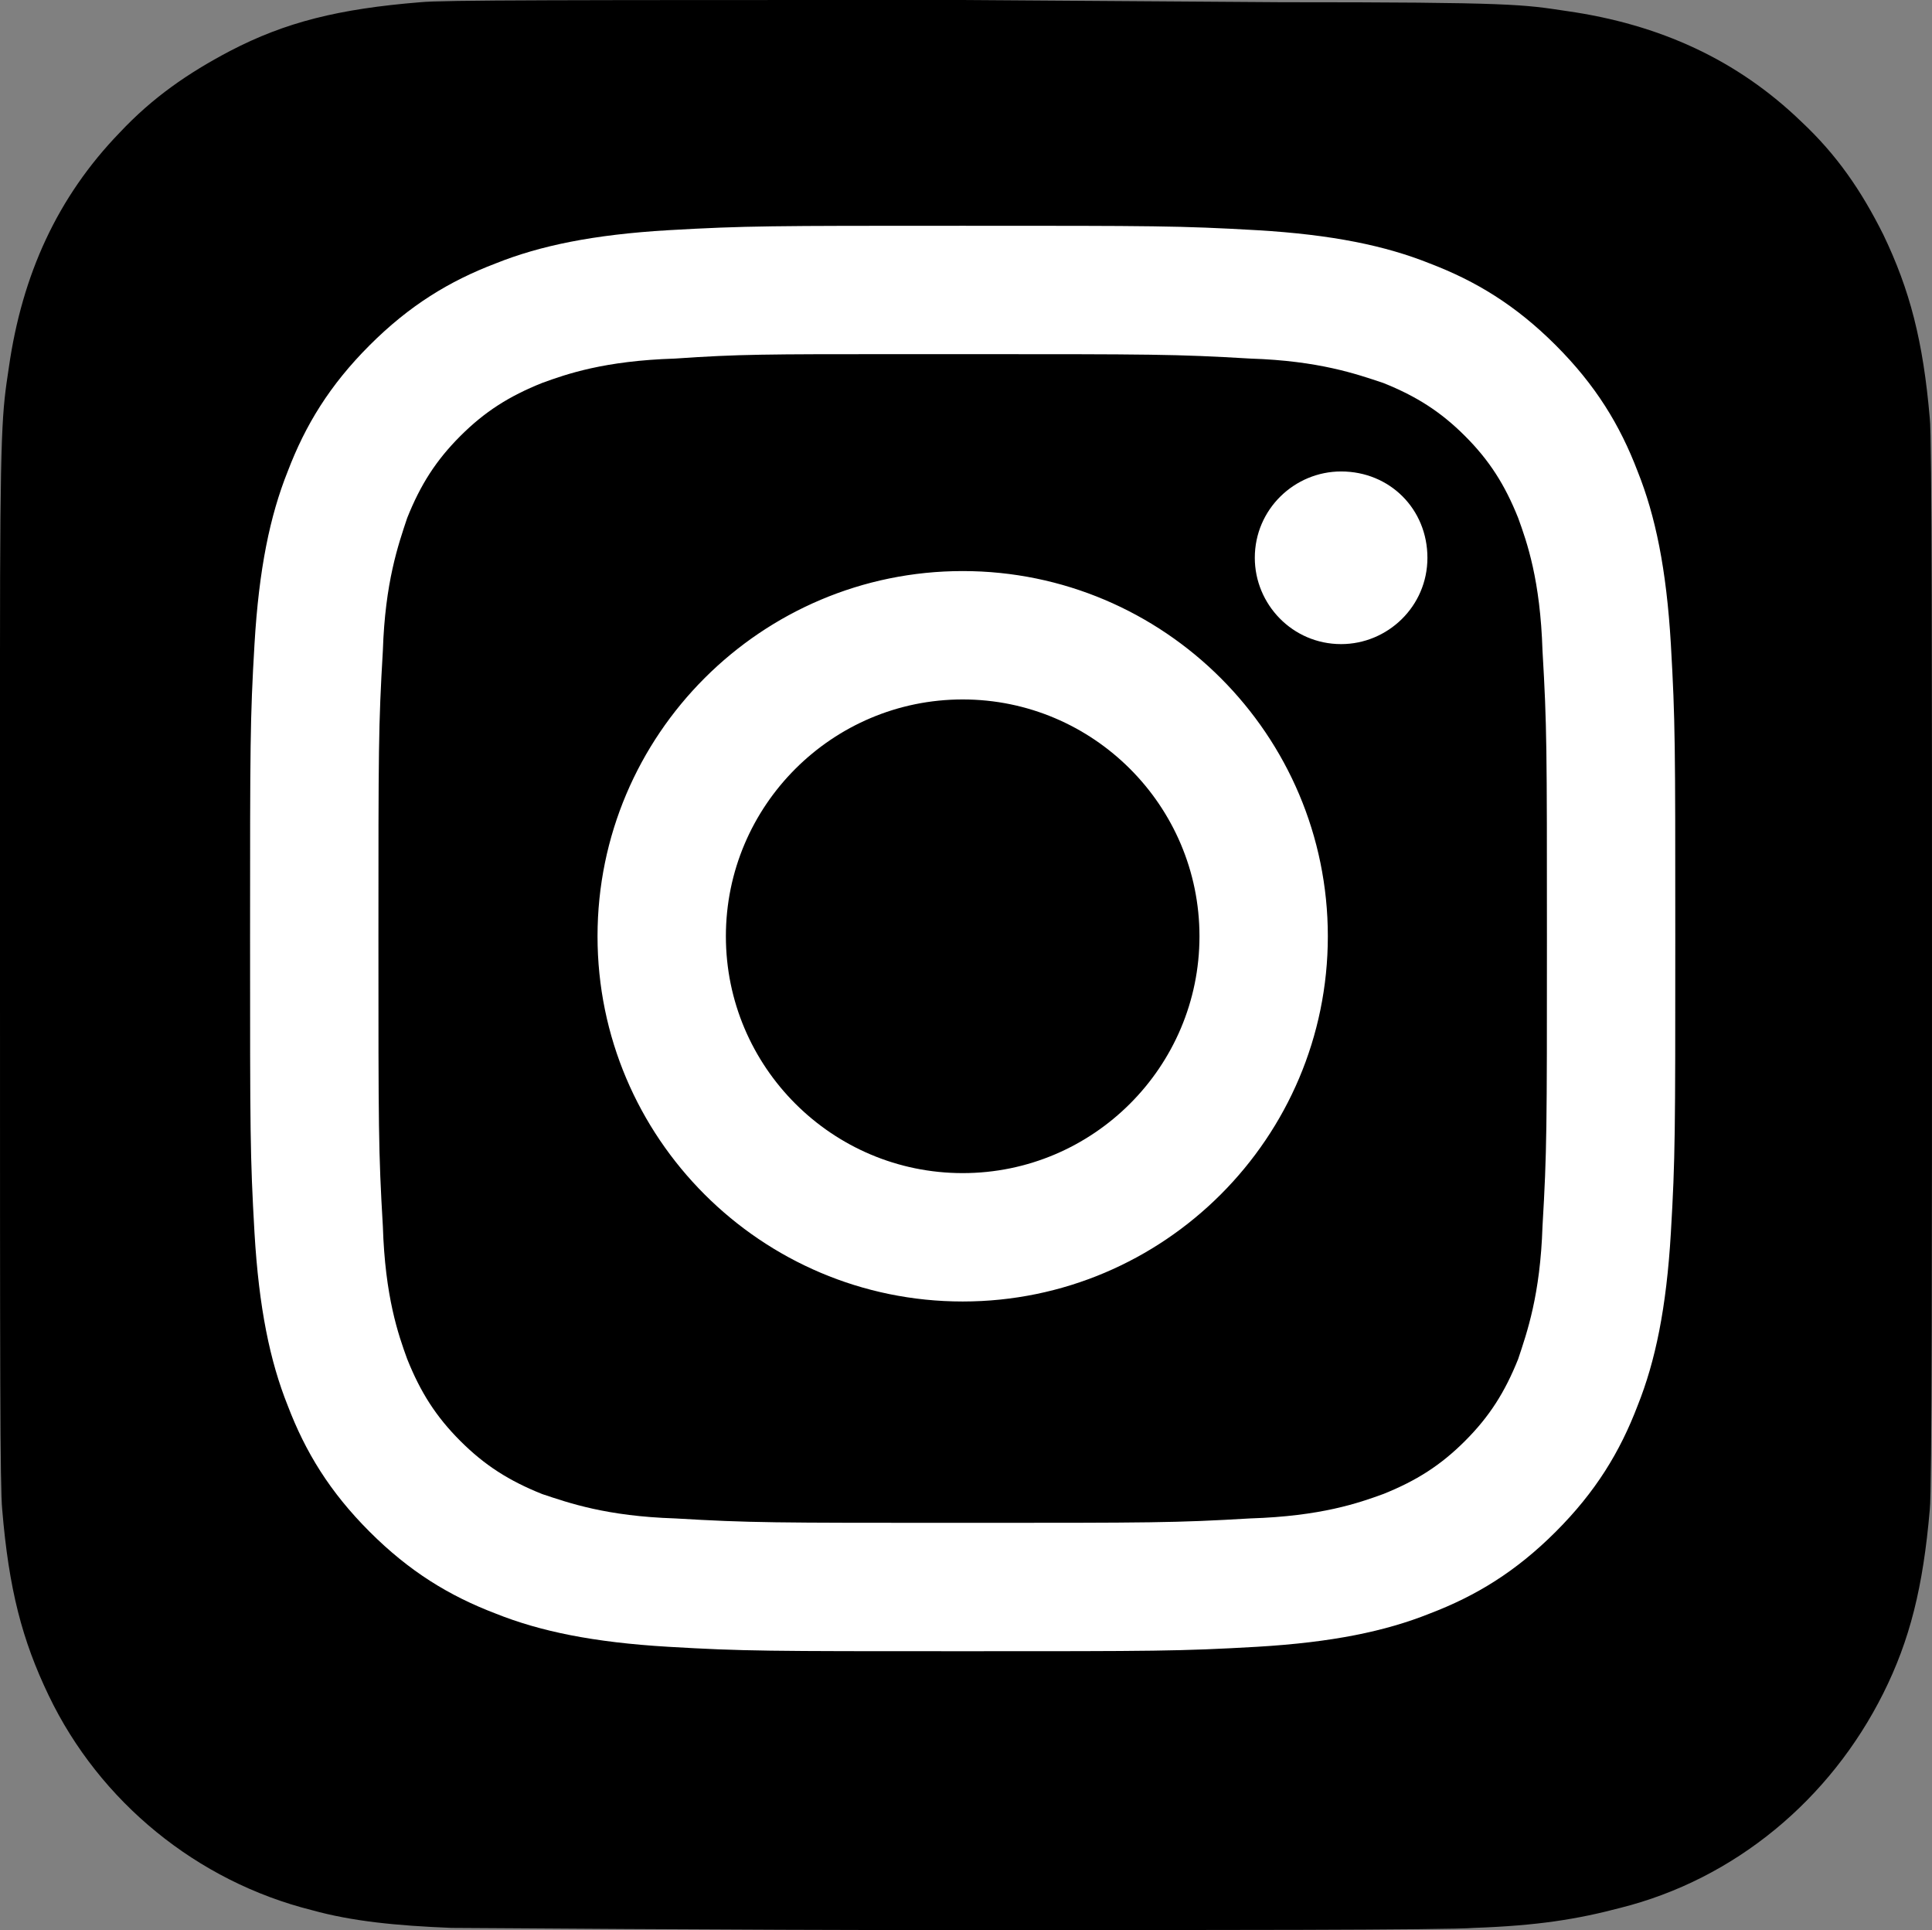 <?xml version="1.0" encoding="utf-8"?>
<!-- Generator: Adobe Illustrator 27.1.1, SVG Export Plug-In . SVG Version: 6.00 Build 0)  -->
<svg version="1.1" id="Слой_1" xmlns="http://www.w3.org/2000/svg" xmlns:xlink="http://www.w3.org/1999/xlink" x="0px" y="0px"
	 viewBox="0 0 87.3 87.2" style="enable-background:new 0 0 87.3 87.2;" xml:space="preserve">
<rect x="0" y="0" width="87.3" height="87.2" fill="#808080" stroke="none"/>
<style type="text/css">
	.st0{fill:#FFFFFF;}
</style>
<path d="M43.5,0C25.3,0,20,0,19,0.1c-3.7,0.3-6.1,0.9-8.6,2.2c-1.9,1-3.5,2.1-5,3.7c-2.8,2.9-4.4,6.4-5,10.6C0.1,18.6,0,19.1,0,29.5
	c0,3.5,0,8,0,14.2c0,18.2,0,23.5,0.1,24.5c0.3,3.6,0.9,5.9,2.1,8.4c2.3,4.8,6.7,8.4,11.9,9.7c1.8,0.5,3.8,0.7,6.3,0.8
	c1.1,0,12.1,0.1,23.1,0.1s22,0,23.1-0.1c2.9-0.1,4.7-0.4,6.6-0.9c5.2-1.3,9.5-4.9,11.9-9.7c1.2-2.4,1.8-4.8,2.1-8.3
	c0.1-0.8,0.1-12.7,0.1-24.7c0-11.9,0-23.9-0.1-24.6c-0.3-3.5-0.9-5.8-2.1-8.3c-1-2-2.1-3.6-3.7-5.1c-2.9-2.8-6.4-4.4-10.6-5
	c-2-0.3-2.4-0.4-12.9-0.4L43.5,0L43.5,0z"/>
<path class="st0" d="M43.5,10.2c-8.7,0-9.8,0-13.3,0.2c-3.4,0.2-5.8,0.7-7.8,1.5c-2.1,0.8-3.9,1.9-5.7,3.7c-1.8,1.8-2.9,3.6-3.7,5.7
	c-0.8,2-1.3,4.4-1.5,7.8s-0.2,4.5-0.2,13.3s0,9.8,0.2,13.3c0.2,3.4,0.7,5.8,1.5,7.8c0.8,2.1,1.9,3.9,3.7,5.7
	c1.8,1.8,3.6,2.9,5.7,3.7c2,0.8,4.4,1.3,7.8,1.5c3.4,0.2,4.5,0.2,13.3,0.2c8.7,0,9.8,0,13.3-0.2c3.4-0.2,5.8-0.7,7.8-1.5
	c2.1-0.8,3.9-1.9,5.7-3.7c1.8-1.8,2.9-3.6,3.7-5.7c0.8-2,1.3-4.4,1.5-7.8s0.2-4.5,0.2-13.3s0-9.8-0.2-13.3c-0.2-3.4-0.7-5.8-1.5-7.8
	c-0.8-2.1-1.9-3.9-3.7-5.7c-1.8-1.8-3.6-2.9-5.7-3.7c-2-0.8-4.4-1.3-7.8-1.5C53.3,10.2,52.2,10.2,43.5,10.2L43.5,10.2z M40.6,16
	c0.9,0,1.8,0,2.9,0c8.6,0,9.6,0,13,0.2c3.1,0.1,4.8,0.7,6,1.1c1.5,0.6,2.6,1.3,3.7,2.4c1.1,1.1,1.8,2.2,2.4,3.7c0.4,1.1,1,2.8,1.1,6
	c0.2,3.4,0.2,4.4,0.2,13s0,9.6-0.2,13c-0.1,3.1-0.7,4.8-1.1,6c-0.6,1.5-1.3,2.6-2.4,3.7c-1.1,1.1-2.2,1.8-3.7,2.4
	c-1.1,0.4-2.8,1-6,1.1c-3.4,0.2-4.4,0.2-13,0.2s-9.6,0-13-0.2c-3.1-0.1-4.8-0.7-6-1.1c-1.5-0.6-2.6-1.3-3.7-2.4
	c-1.1-1.1-1.8-2.2-2.4-3.7c-0.4-1.1-1-2.8-1.1-6c-0.2-3.4-0.2-4.4-0.2-13s0-9.6,0.2-13c0.1-3.1,0.7-4.8,1.1-6
	c0.6-1.5,1.3-2.6,2.4-3.7c1.1-1.1,2.2-1.8,3.7-2.4c1.1-0.4,2.8-1,6-1.1C33.4,16,34.6,16,40.6,16L40.6,16z M60.6,21.3
	c-2.1,0-3.9,1.7-3.9,3.9c0,2.1,1.7,3.9,3.9,3.9c2.1,0,3.9-1.7,3.9-3.9S62.8,21.3,60.6,21.3L60.6,21.3z M43.5,25.8
	c-9.1,0-16.5,7.4-16.5,16.5s7.4,16.5,16.5,16.5S60,51.4,60,42.3C60,33.2,52.6,25.8,43.5,25.8L43.5,25.8z M43.5,31.6
	c5.9,0,10.7,4.8,10.7,10.7c0,5.9-4.8,10.7-10.7,10.7s-10.7-4.8-10.7-10.7S37.6,31.6,43.5,31.6z"/>
</svg>
